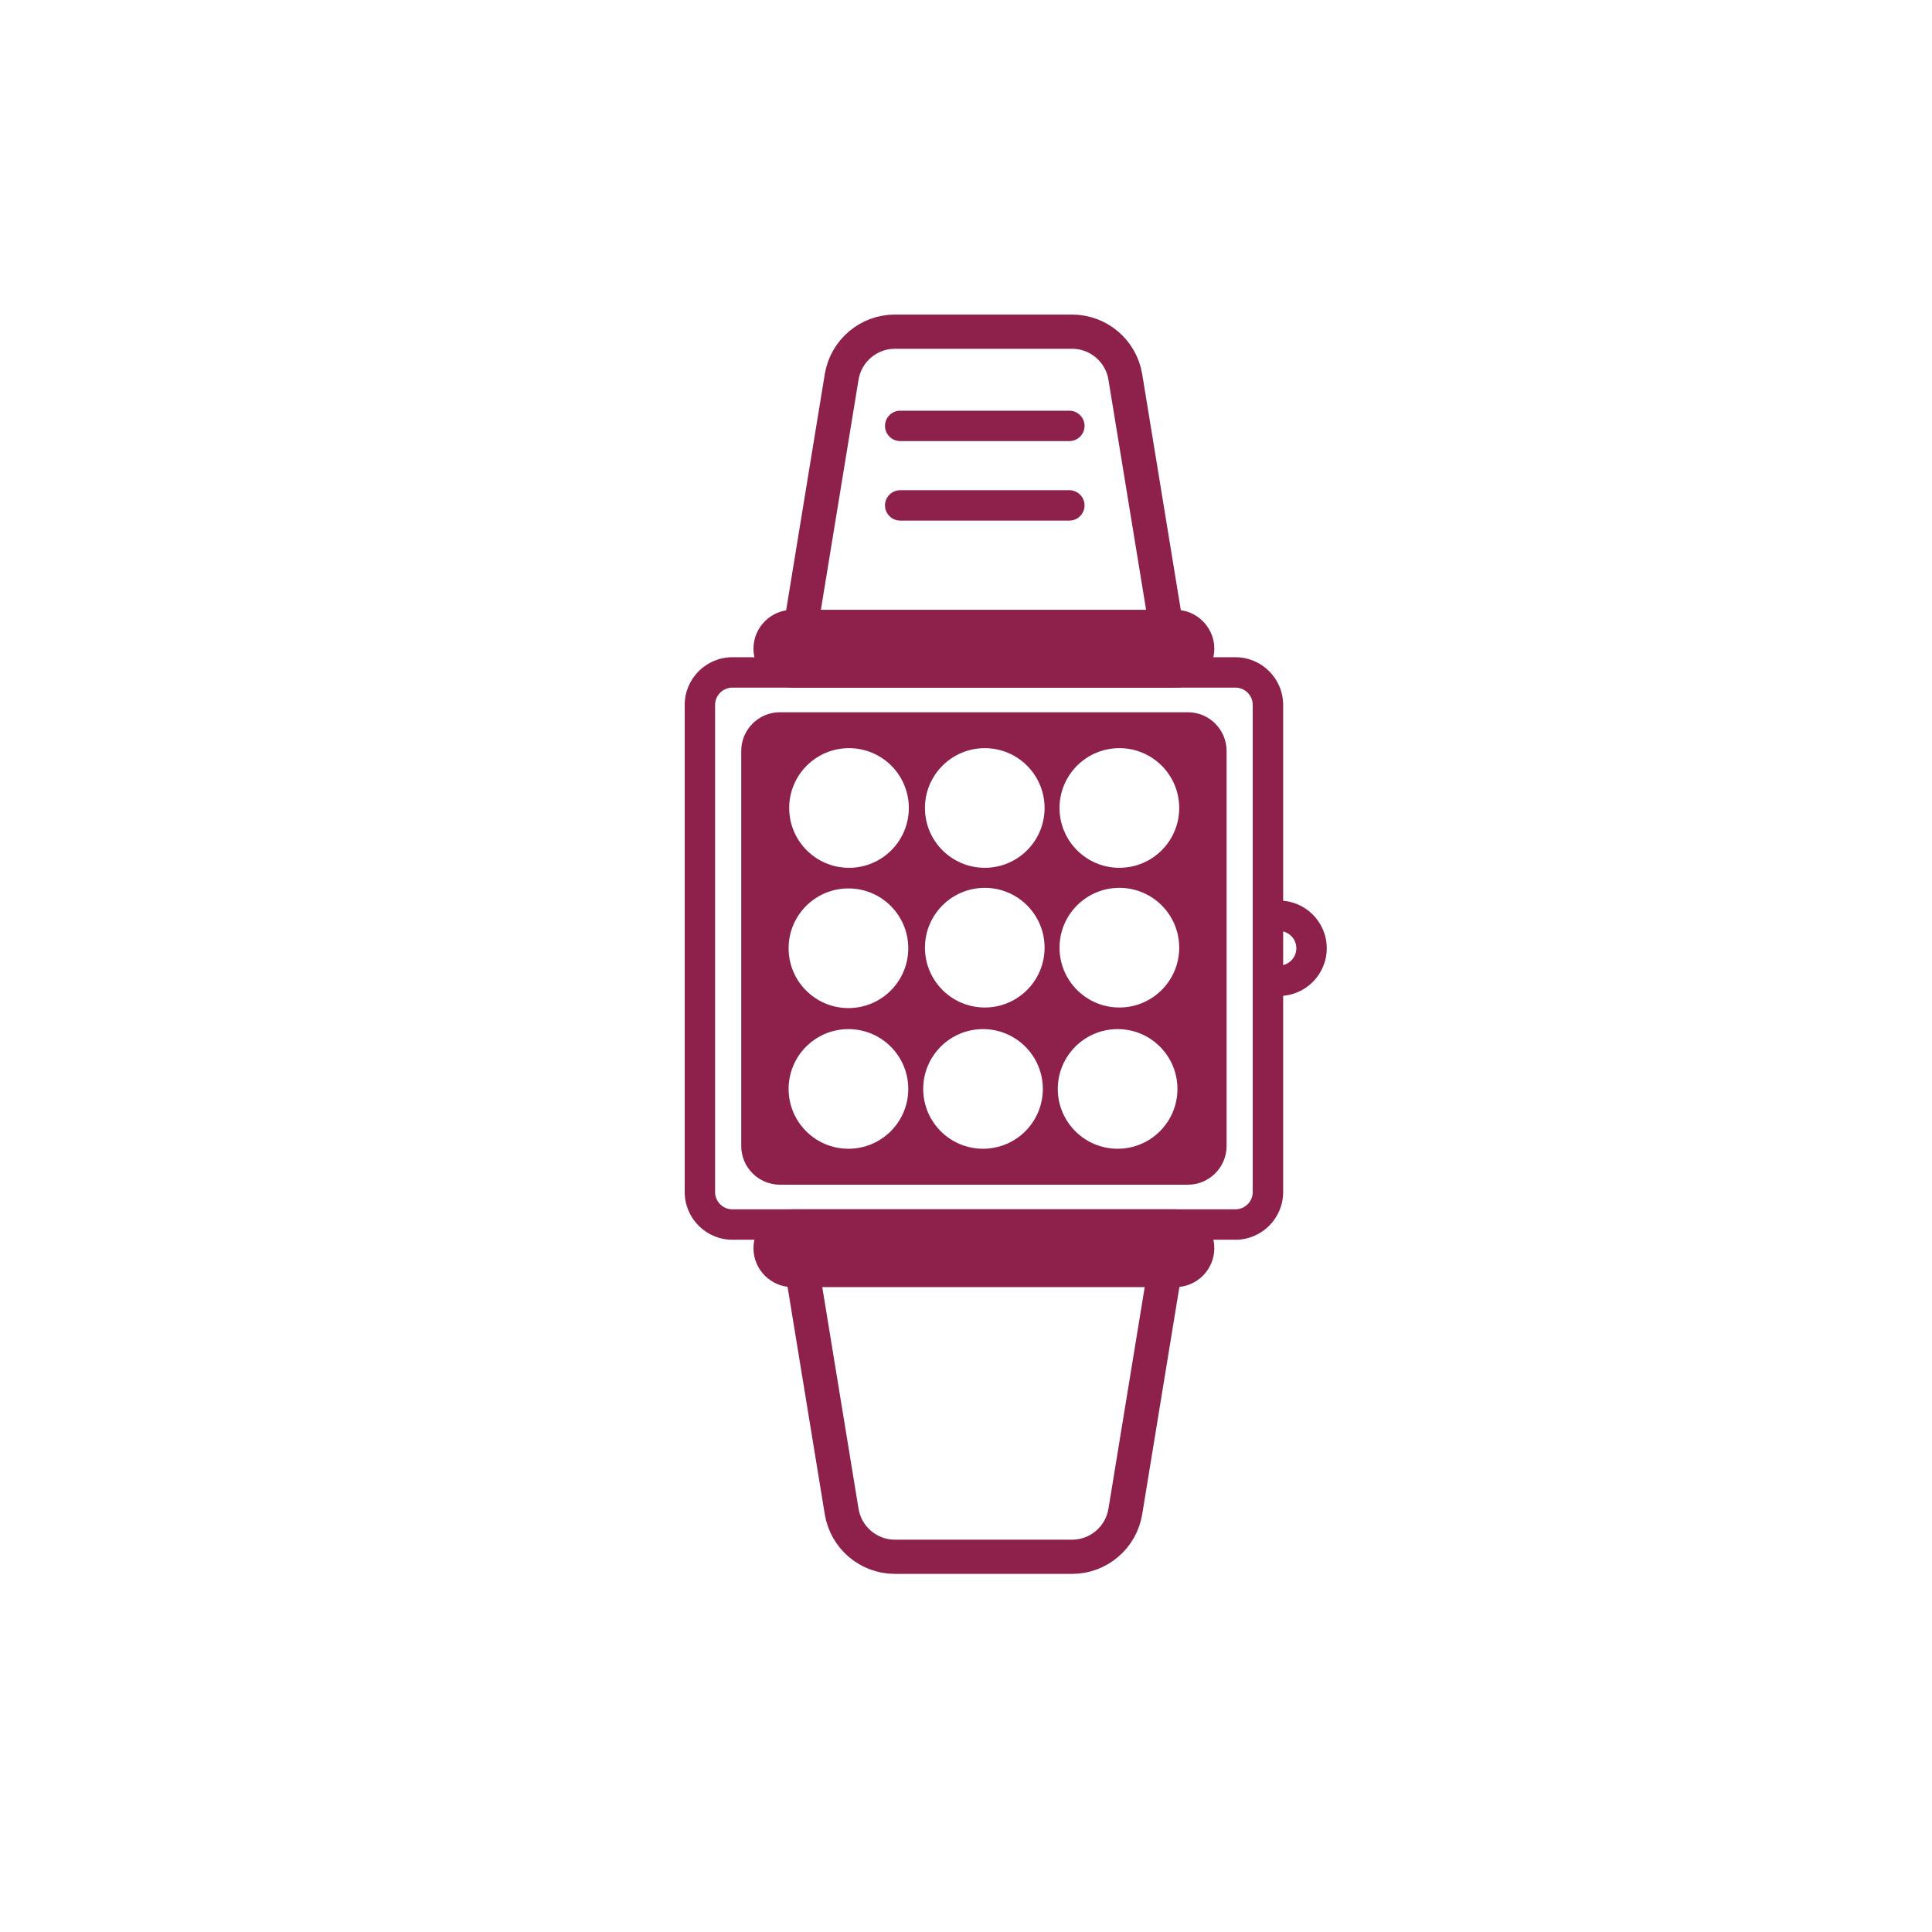 <?xml version="1.0" encoding="UTF-8" standalone="no"?>
<!-- Created with Inkscape (http://www.inkscape.org/) -->

<svg
   version="1.1"
   id="svg2"
   width="106.667"
   height="106.667"
   viewBox="0 0 106.667 106.667"
   sodipodi:docname="icon_SmartWatch.ai"
   xmlns:inkscape="http://www.inkscape.org/namespaces/inkscape"
   xmlns:sodipodi="http://sodipodi.sourceforge.net/DTD/sodipodi-0.dtd"
   xmlns="http://www.w3.org/2000/svg"
   xmlns:svg="http://www.w3.org/2000/svg">
  <defs
     id="defs6">
    <clipPath
       clipPathUnits="userSpaceOnUse"
       id="clipPath16">
      <path
         d="M 0,80 H 80 V 0 H 0 Z"
         id="path14" />
    </clipPath>
  </defs>
  <sodipodi:namedview
     id="namedview4"
     pagecolor="#ffffff"
     bordercolor="#000000"
     borderopacity="0.25"
     inkscape:showpageshadow="2"
     inkscape:pageopacity="0.0"
     inkscape:pagecheckerboard="0"
     inkscape:deskcolor="#d1d1d1" />
  <g
     id="g8"
     inkscape:groupmode="layer"
     inkscape:label="icon_SmartWatch"
     transform="matrix(1.333,0,0,-1.333,0,106.667)">
    <g
       id="g10">
      <g
         id="g12"
         clip-path="url(#clipPath16)">
        <g
           id="g18"
           transform="translate(51.886,30.648)">
          <path
             d="m 0,0 c 0,-0.395 -0.321,-0.716 -0.716,-0.716 h -20.836 c -0.394,0 -0.716,0.321 -0.716,0.716 v 20.175 c 0,0.395 0.322,0.717 0.716,0.717 H -0.716 C -0.321,20.892 0,20.57 0,20.175 Z m -0.716,22.151 h -20.836 c -1.089,0 -1.975,-0.886 -1.975,-1.976 V 0 c 0,-1.089 0.886,-1.976 1.975,-1.976 h 20.836 c 1.089,0 1.976,0.887 1.976,1.976 v 20.175 c 0,1.09 -0.887,1.976 -1.976,1.976"
             style="fill:#8e214b;fill-opacity:1;fill-rule:nonzero;stroke:none"
             id="path20" />
        </g>
        <g
           id="g22"
           transform="translate(52.976,41.461)">
          <path
             d="M 0,0 C 0.395,0 0.716,-0.321 0.716,-0.716 0.716,-1.111 0.395,-1.433 0,-1.433 m 0,-1.259 c 1.089,0 1.976,0.886 1.976,1.976 0,1.089 -0.887,1.975 -1.976,1.975"
             style="fill:#8e214b;fill-opacity:1;fill-rule:nonzero;stroke:none"
             id="path24" />
        </g>
        <g
           id="g26"
           transform="translate(46.363,44.077)">
          <path
             d="m 0,0 c -1.369,0 -2.479,1.109 -2.479,2.478 0,1.368 1.11,2.478 2.479,2.478 1.368,0 2.478,-1.11 2.478,-2.478 C 2.478,1.109 1.368,0 0,0 m 0,-5.786 c -1.369,0 -2.479,1.11 -2.479,2.478 0,1.369 1.11,2.478 2.479,2.478 1.368,0 2.478,-1.109 2.478,-2.478 0,-1.368 -1.11,-2.478 -2.478,-2.478 m -0.072,-5.85 c -1.369,0 -2.479,1.109 -2.479,2.477 0,1.368 1.11,2.478 2.479,2.478 1.368,0 2.477,-1.11 2.477,-2.478 0,-1.368 -1.109,-2.477 -2.477,-2.477 M -5.575,0 c -1.368,0 -2.478,1.109 -2.478,2.478 0,1.368 1.11,2.478 2.478,2.478 1.368,0 2.477,-1.11 2.477,-2.478 C -3.098,1.109 -4.207,0 -5.575,0 m 0,-5.786 c -1.368,0 -2.478,1.11 -2.478,2.478 0,1.369 1.11,2.478 2.478,2.478 1.368,0 2.477,-1.109 2.477,-2.478 0,-1.368 -1.109,-2.478 -2.477,-2.478 m -0.072,-5.85 c -1.369,0 -2.478,1.109 -2.478,2.477 0,1.368 1.109,2.478 2.478,2.478 1.368,0 2.477,-1.11 2.477,-2.478 0,-1.368 -1.109,-2.477 -2.477,-2.477 M -11.198,0 c -1.368,0 -2.478,1.109 -2.478,2.478 0,1.368 1.11,2.478 2.478,2.478 1.368,0 2.477,-1.11 2.477,-2.478 C -8.721,1.109 -9.83,0 -11.198,0 m -0.024,-5.81 c -1.369,0 -2.478,1.11 -2.478,2.478 0,1.369 1.109,2.478 2.478,2.478 1.368,0 2.478,-1.109 2.478,-2.478 0,-1.368 -1.11,-2.478 -2.478,-2.478 m 0,-5.826 c -1.369,0 -2.478,1.109 -2.478,2.477 0,1.368 1.109,2.478 2.478,2.478 1.368,0 2.478,-1.11 2.478,-2.478 0,-1.368 -1.11,-2.477 -2.478,-2.477 M 2.838,6.443 h -16.899 c -0.883,0 -1.601,-0.719 -1.601,-1.602 v -16.363 c 0,-0.884 0.719,-1.603 1.601,-1.603 H 2.838 c 0.884,0 1.602,0.719 1.602,1.603 V 4.841 c 0,0.883 -0.718,1.602 -1.602,1.602"
             style="fill:#8e214b;fill-opacity:1;fill-rule:nonzero;stroke:none"
             id="path28" />
        </g>
        <g
           id="g30"
           transform="translate(48.684,26.71)">
          <path
             d="m 0,0 h -15.865 c -0.887,0 -1.612,0.725 -1.612,1.611 0,0.886 0.725,1.612 1.612,1.612 H 0 C 0.887,3.223 1.611,2.497 1.611,1.611 1.611,0.725 0.887,0 0,0"
             style="fill:#8e214b;fill-opacity:1;fill-rule:nonzero;stroke:none"
             id="path32" />
        </g>
        <g
           id="g34"
           transform="translate(48.684,51.54)">
          <path
             d="m 0,0 h -15.865 c -0.887,0 -1.612,0.725 -1.612,1.611 0,0.887 0.725,1.612 1.612,1.612 H 0 C 0.887,3.223 1.611,2.498 1.611,1.611 1.611,0.725 0.887,0 0,0"
             style="fill:#8e214b;fill-opacity:1;fill-rule:nonzero;stroke:none"
             id="path36" />
        </g>
        <g
           id="g38"
           transform="translate(44.402,15.541)">
          <path
             d="m 0,0 h -7.336 c -1.095,0 -2.029,0.794 -2.206,1.875 l -1.842,11.257 H 4.049 L 2.207,1.875 C 2.029,0.794 1.096,0 0,0 Z"
             style="fill:none;stroke:#8e214b;stroke-width:1.417;stroke-linecap:butt;stroke-linejoin:miter;stroke-miterlimit:10;stroke-dasharray:none;stroke-opacity:1"
             id="path40" />
        </g>
        <g
           id="g42"
           transform="translate(37.066,66.283)">
          <path
             d="m 0,0 h 7.336 c 1.096,0 2.029,-0.793 2.207,-1.875 l 1.842,-11.257 H -4.048 l 1.842,11.257 C -2.029,-0.793 -1.095,0 0,0 Z"
             style="fill:none;stroke:#8e214b;stroke-width:1.417;stroke-linecap:butt;stroke-linejoin:miter;stroke-miterlimit:10;stroke-dasharray:none;stroke-opacity:1"
             id="path44" />
        </g>
        <g
           id="g46"
           transform="translate(37.285,63.01)">
          <path
             d="m 0,0 h 7.006 c 0.347,0 0.63,-0.284 0.63,-0.63 0,-0.346 -0.283,-0.629 -0.63,-0.629 H 0 c -0.347,0 -0.63,0.283 -0.63,0.629 C -0.63,-0.284 -0.347,0 0,0"
             style="fill:#8e214b;fill-opacity:1;fill-rule:nonzero;stroke:none"
             id="path48" />
        </g>
        <g
           id="g50"
           transform="translate(37.285,59.717)">
          <path
             d="m 0,0 h 7.006 c 0.347,0 0.63,-0.284 0.63,-0.63 0,-0.346 -0.283,-0.629 -0.63,-0.629 H 0 c -0.347,0 -0.63,0.283 -0.63,0.629 C -0.63,-0.284 -0.347,0 0,0"
             style="fill:#8e214b;fill-opacity:1;fill-rule:nonzero;stroke:none"
             id="path52" />
        </g>
      </g>
    </g>
  </g>
</svg>
